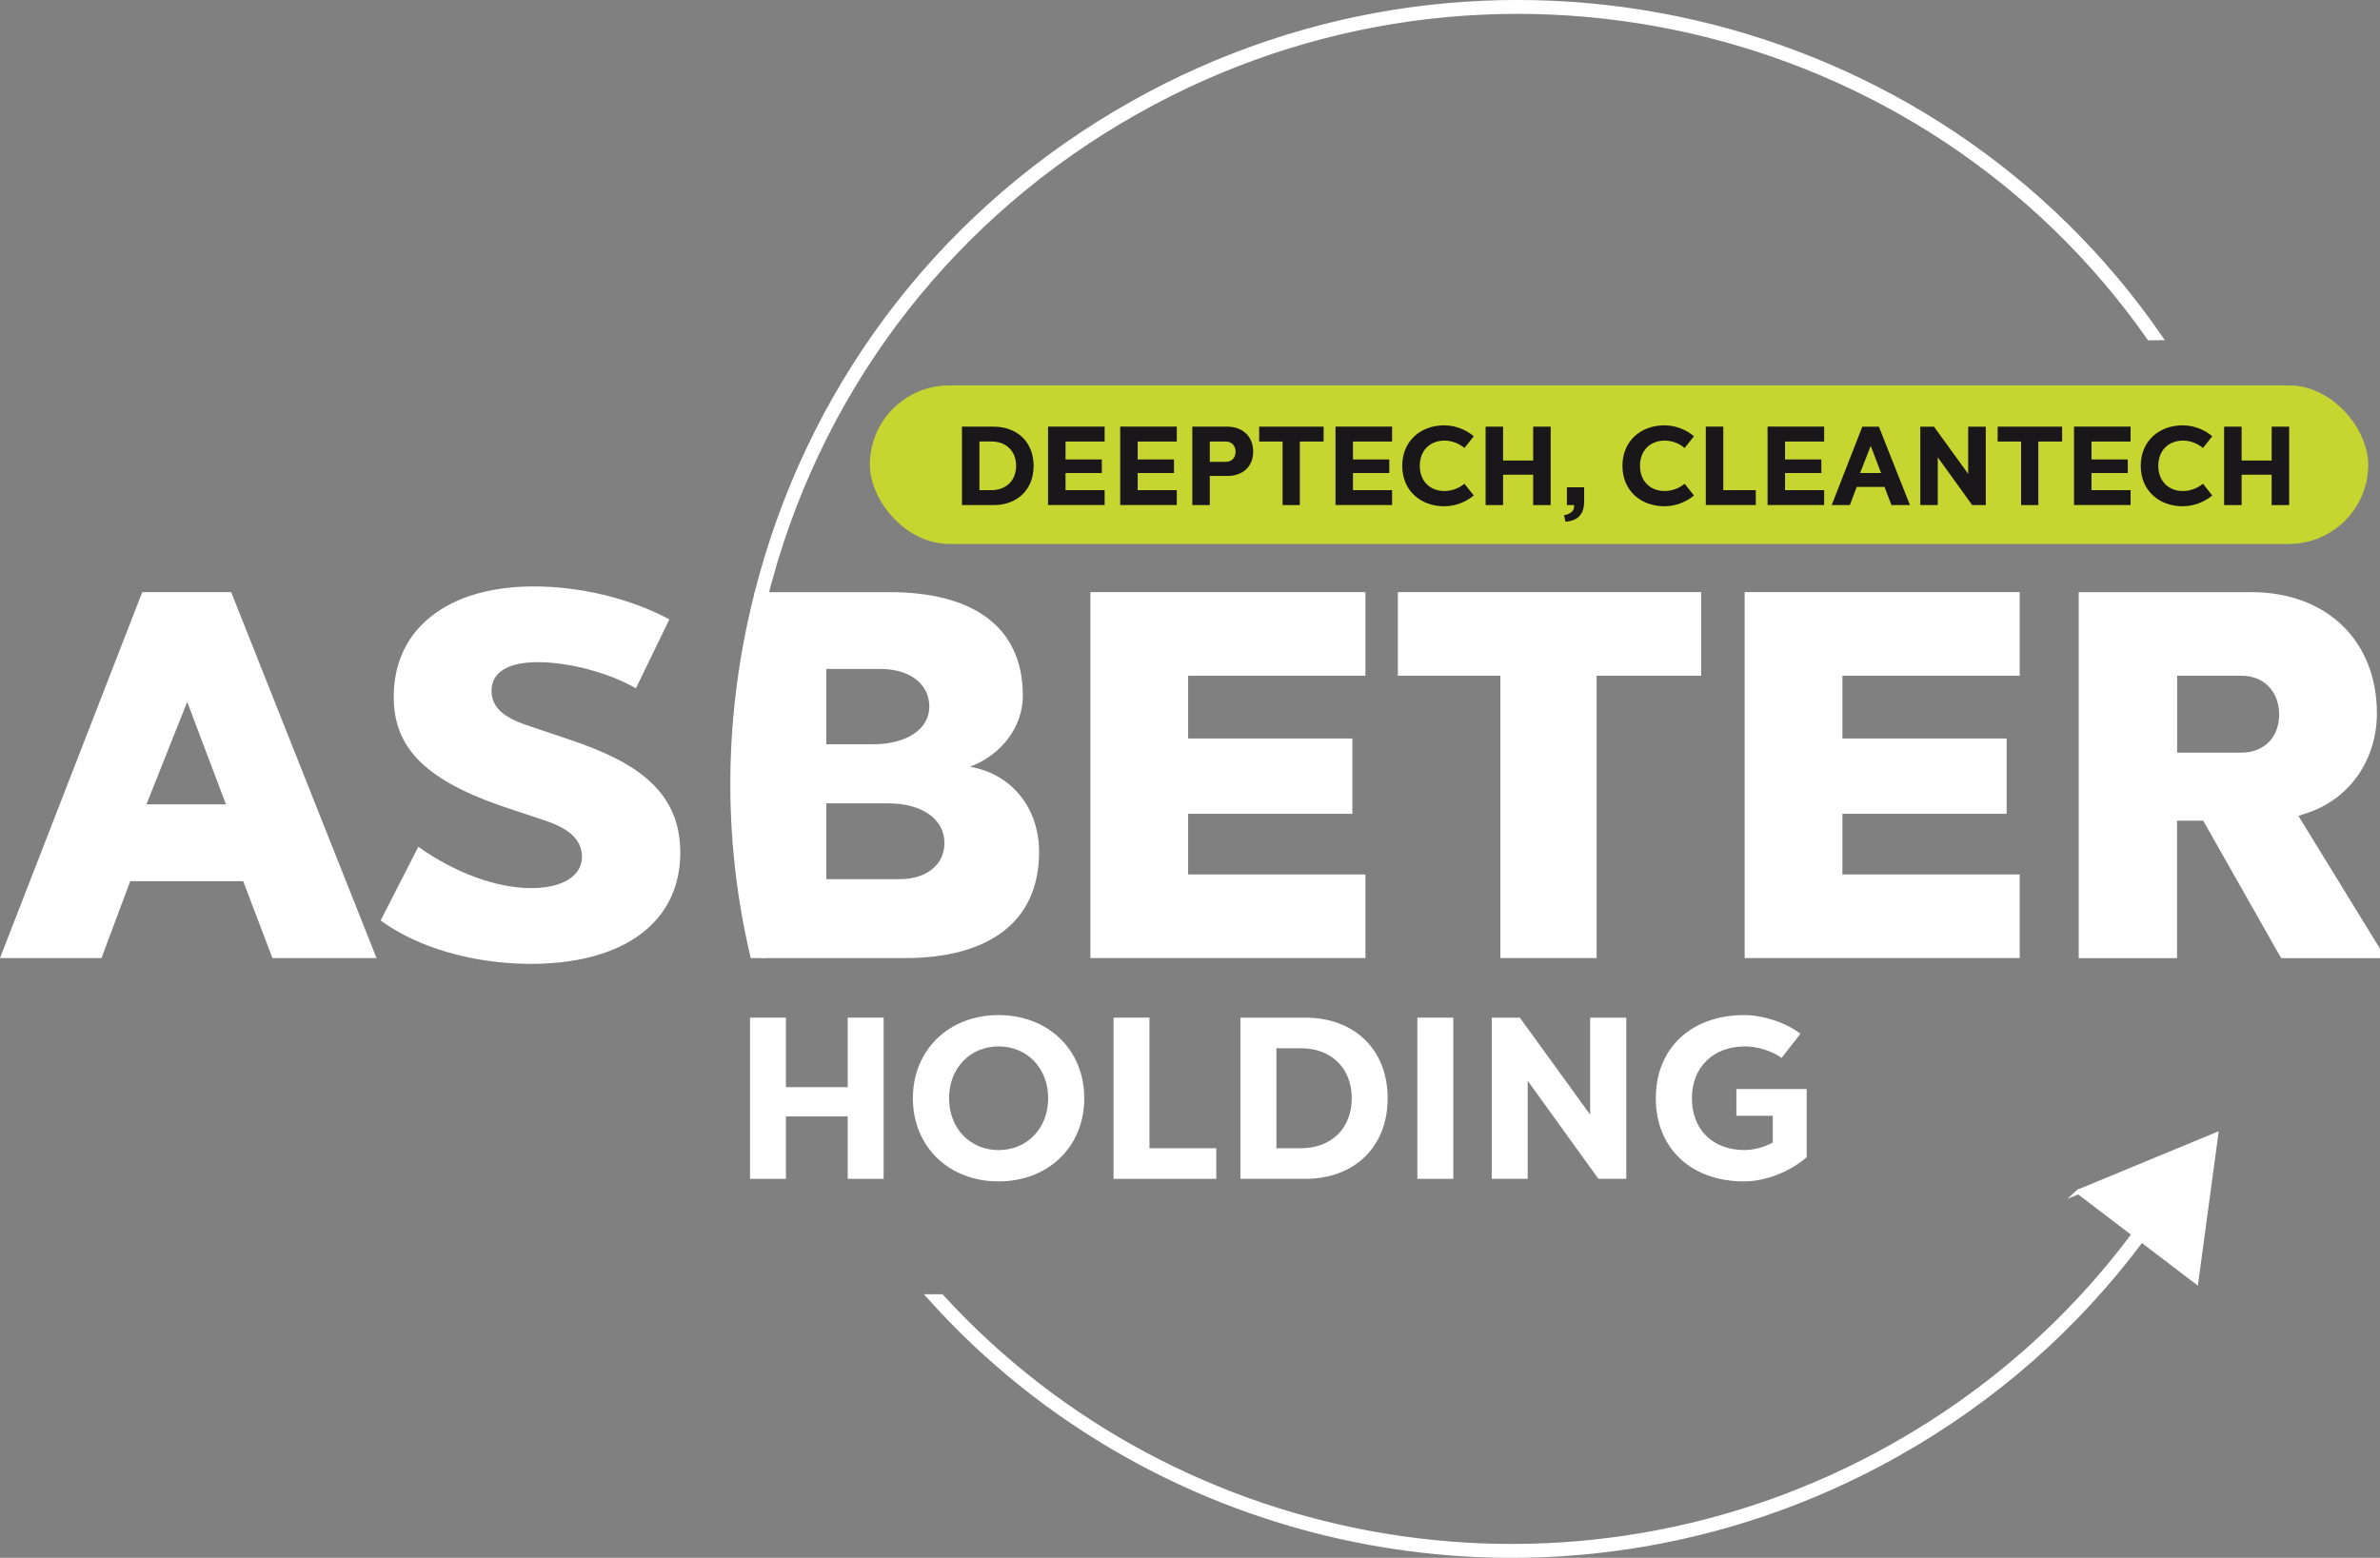 <?xml version="1.0" encoding="UTF-8"?><svg id="a" xmlns="http://www.w3.org/2000/svg" viewBox="0 0 382.28 250.29"><rect x="0" y="0" width="382.28" height="250.29" fill="#808080" stroke="none"/><defs><style>.b{fill:none;}.c,.d{fill:#fff;}.e{fill:#c7d530;}.f{fill:#1a171b;}.d{stroke:#fff;stroke-miterlimit:10;stroke-width:.75px;}</style></defs><g><path class="b" d="M144.56,141.25c4.28,0,7.14-2.35,7.14-5.8,0-3.86-3.61-6.38-9.07-6.38h-9.91v12.18h11.84Z"/><path class="b" d="M149.27,113.53c0-3.61-3.11-6.05-7.81-6.05h-8.74v12.1h7.48c5.46,0,9.07-2.44,9.07-6.05Z"/><path class="c" d="M122.46,153.93h22.94c12.94,0,21.5-5.46,21.5-17.05,0-7.06-4.37-12.52-11.09-13.69,5.12-1.93,8.48-6.47,8.48-11.42,0-11.42-8.48-16.63-21.34-16.63h-19.83c-5.06,19.57-5.22,39.65-.68,58.8Zm10.26-46.45h8.74c4.7,0,7.81,2.44,7.81,6.05s-3.61,6.05-9.07,6.05h-7.48v-12.1Zm9.91,21.59c5.46,0,9.07,2.52,9.07,6.38,0,3.44-2.86,5.8-7.14,5.8h-11.84v-12.18h9.91Z"/><path class="d" d="M123.71,92.97c8.87-31.97,29.74-58.61,58.79-74.99,56.19-31.7,126.71-15.14,162.72,36.32l1.79-.02C310.74,1.55,238.92-15.56,181.77,16.69c-29.39,16.58-50.51,43.53-59.48,75.88-.24,.85-.46,1.7-.68,2.55h1.53c.19-.72,.37-1.44,.57-2.16Z"/><path class="d" d="M123.14,95.13h-1.53c-4.99,19.57-5.22,39.27-.73,58.43h1.52c-4.55-19.15-4.31-38.86,.74-58.43Z"/></g><path class="d" d="M333.85,191.47l8.95,6.82c-10.39,13.94-23.41,25.39-38.72,34.02-51.42,29.01-114.86,17.6-152.85-23.99h-1.99c18.21,20.38,42.38,33.78,68.36,39.06,28.72,5.84,59.67,1.75,87.2-13.78,15.48-8.73,28.65-20.31,39.17-34.41l8.77,6.68,3.18-23.53-22.08,9.14Z"/><path class="c" d="M60.48,153.93h-16.72l-4.7-12.35H20.92l-4.62,12.35H0l22.85-58.8h14.28l23.35,58.8Zm-36.96-24.7h12.77l-6.22-16.46-6.55,16.46Z"/><path class="c" d="M107.52,99.5l-5.38,11.09c-4.37-2.52-10.75-4.2-15.71-4.2s-7.48,1.68-7.48,4.62c0,2.69,2.1,4.28,5.54,5.46l7.22,2.44c10.5,3.53,17.56,8.23,17.56,18.06,0,11.26-9.16,17.89-24.02,17.89-9.32,0-18.31-2.69-24.11-6.97l6.05-11.84c5.88,4.2,12.6,6.64,18.14,6.64,5.12,0,8.15-2.02,8.15-5.04s-2.6-4.7-5.88-5.8l-7.31-2.44c-12.43-4.37-17.05-9.58-17.05-17.47,0-10.84,8.57-17.72,22.51-17.72,7.64,0,15.71,2.02,21.76,5.29Z"/><path class="c" d="M219.32,108.57h-28.48v10.08h26.38v12.1h-26.38v9.74h28.48v13.44h-44.18v-58.8h44.18v13.44Z"/><path class="c" d="M273.25,108.57h-16.8v45.36h-15.46v-45.36h-16.46v-13.44h48.72v13.44Z"/><path class="c" d="M324.41,108.57h-28.48v10.08h26.38v12.1h-26.38v9.74h28.48v13.44h-44.18v-58.8h44.18v13.44Z"/><path class="c" d="M361.54,95.13c12.18,0,20.24,7.81,20.24,19.49,0,7.06-4.03,13.78-11.59,16.13l-1.01,.34,13.1,21.34v1.51h-15.88l-12.52-22.09h-4.2v22.09h-15.79v-58.8h27.64Zm-11.84,13.44v12.35h10.33c3.61,0,6.05-2.44,6.05-6.13s-2.44-6.22-6.05-6.22h-10.33Z"/><g><path class="c" d="M141.93,189.4h-5.77v-10.03h-9.92v10.03h-5.77v-25.9h5.77v11.17h9.92v-11.17h5.77v25.9Z"/><path class="c" d="M174.16,176.45c0,7.77-5.77,13.36-13.77,13.36s-13.76-5.59-13.76-13.36,5.77-13.36,13.76-13.36,13.77,5.59,13.77,13.36Zm-21.72,0c0,4.85,3.4,8.33,7.96,8.33s7.96-3.48,7.96-8.33-3.4-8.33-7.96-8.33-7.96,3.48-7.96,8.33Z"/><path class="c" d="M184.63,184.48h10.73v4.92h-16.5v-25.9h5.77v20.98Z"/><path class="c" d="M209.64,163.5c7.96,0,13.25,5.18,13.25,12.95s-5.29,12.95-13.25,12.95h-10.4v-25.9h10.4Zm-4.62,4.92v16.06h3.96c4.88,0,8.14-3.22,8.14-8.03s-3.26-8.03-8.14-8.03h-3.96Z"/><path class="c" d="M233.43,189.4h-5.77v-25.9h5.77v25.9Z"/><path class="c" d="M261.22,189.4h-4.48l-11.36-15.76v15.76h-5.77v-25.9h4.51l11.29,15.58v-15.58h5.81v25.9Z"/><path class="c" d="M289.19,166.09l-3.03,3.88c-1.52-1.11-3.85-1.85-5.85-1.85-5.14,0-8.55,3.33-8.55,8.36s3.37,8.29,8.44,8.29c1.48,0,3.29-.48,4.55-1.22v-4.29h-5.85v-4.29h11.29v10.95c-2.63,2.33-6.62,3.89-10.06,3.89-8.51,0-14.17-5.33-14.17-13.36s5.66-13.36,14.21-13.36c3.07,0,6.7,1.22,9.03,3Z"/></g><rect class="e" x="139.72" y="61.92" width="240.67" height="25.47" rx="12.74" ry="12.74"/><g><path class="f" d="M159.57,68.55c3.87,0,6.45,2.52,6.45,6.3s-2.57,6.3-6.45,6.3h-5.06v-12.6h5.06Zm-2.25,2.39v7.81h1.93c2.38,0,3.96-1.57,3.96-3.91s-1.58-3.91-3.96-3.91h-1.93Z"/><path class="f" d="M177.43,70.94h-6.28v2.88h5.83v2.18h-5.83v2.75h6.28v2.39h-9.09v-12.6h9.09v2.39Z"/><path class="f" d="M189.02,70.94h-6.28v2.88h5.83v2.18h-5.83v2.75h6.28v2.39h-9.09v-12.6h9.09v2.39Z"/><path class="f" d="M197.15,68.55c2.48,0,4.14,1.62,4.14,4.01s-1.66,3.91-4.14,3.91h-2.83v4.68h-2.81v-12.6h5.64Zm-2.83,2.39v3.26h2.59c.92,0,1.55-.65,1.55-1.62s-.63-1.64-1.55-1.64h-2.59Z"/><path class="f" d="M212.6,70.94h-3.82v10.21h-2.77v-10.21h-3.76v-2.39h10.35v2.39Z"/><path class="f" d="M223.6,70.94h-6.28v2.88h5.83v2.18h-5.83v2.75h6.28v2.39h-9.09v-12.6h9.09v2.39Z"/><path class="f" d="M236.72,70.09l-1.5,1.89c-.85-.74-2.05-1.19-3.19-1.19-2.36,0-3.98,1.6-3.98,4.05s1.62,4.05,3.98,4.05c1.13,0,2.34-.45,3.19-1.17l1.5,1.89c-1.15,.95-2.83,1.73-4.74,1.73-3.89,0-6.75-2.59-6.75-6.5s2.86-6.5,6.75-6.5c1.89,0,3.58,.77,4.74,1.75Z"/><path class="f" d="M249.07,81.15h-2.81v-4.88h-4.83v4.88h-2.81v-12.6h2.81v5.44h4.83v-5.44h2.81v12.6Z"/><path class="f" d="M254.45,80.54c0,2.18-1.1,3.13-2.99,3.29l-.25-1.04c.95-.18,1.62-.65,1.62-1.35v-.29h-1.15v-2.86h2.77v2.25Z"/><path class="f" d="M272.09,70.09l-1.5,1.89c-.85-.74-2.05-1.19-3.19-1.19-2.36,0-3.98,1.6-3.98,4.05s1.62,4.05,3.98,4.05c1.13,0,2.34-.45,3.19-1.17l1.5,1.89c-1.15,.95-2.83,1.73-4.74,1.73-3.89,0-6.75-2.59-6.75-6.5s2.86-6.5,6.75-6.5c1.89,0,3.58,.77,4.74,1.75Z"/><path class="f" d="M276.8,78.75h5.22v2.39h-8.03v-12.6h2.81v10.21Z"/><path class="f" d="M293,70.94h-6.28v2.88h5.83v2.18h-5.83v2.75h6.28v2.39h-9.09v-12.6h9.09v2.39Z"/><path class="f" d="M306.78,81.15h-2.97l-1.12-2.92h-4.46l-1.1,2.92h-2.92l4.92-12.6h2.66l4.99,12.6Zm-8.01-5.15h3.37l-1.66-4.36-1.71,4.36Z"/><path class="f" d="M318.96,81.15h-2.18l-5.53-7.67v7.67h-2.81v-12.6h2.2l5.49,7.58v-7.58h2.83v12.6Z"/><path class="f" d="M331.22,70.94h-3.82v10.21h-2.77v-10.21h-3.76v-2.39h10.35v2.39Z"/><path class="f" d="M342.22,70.94h-6.28v2.88h5.83v2.18h-5.83v2.75h6.28v2.39h-9.09v-12.6h9.09v2.39Z"/><path class="f" d="M355.34,70.09l-1.5,1.89c-.85-.74-2.05-1.19-3.19-1.19-2.36,0-3.98,1.6-3.98,4.05s1.62,4.05,3.98,4.05c1.13,0,2.34-.45,3.19-1.17l1.5,1.89c-1.15,.95-2.83,1.73-4.74,1.73-3.89,0-6.75-2.59-6.75-6.5s2.86-6.5,6.75-6.5c1.89,0,3.58,.77,4.74,1.75Z"/><path class="f" d="M367.69,81.15h-2.81v-4.88h-4.83v4.88h-2.81v-12.6h2.81v5.44h4.83v-5.44h2.81v12.6Z"/></g></svg>